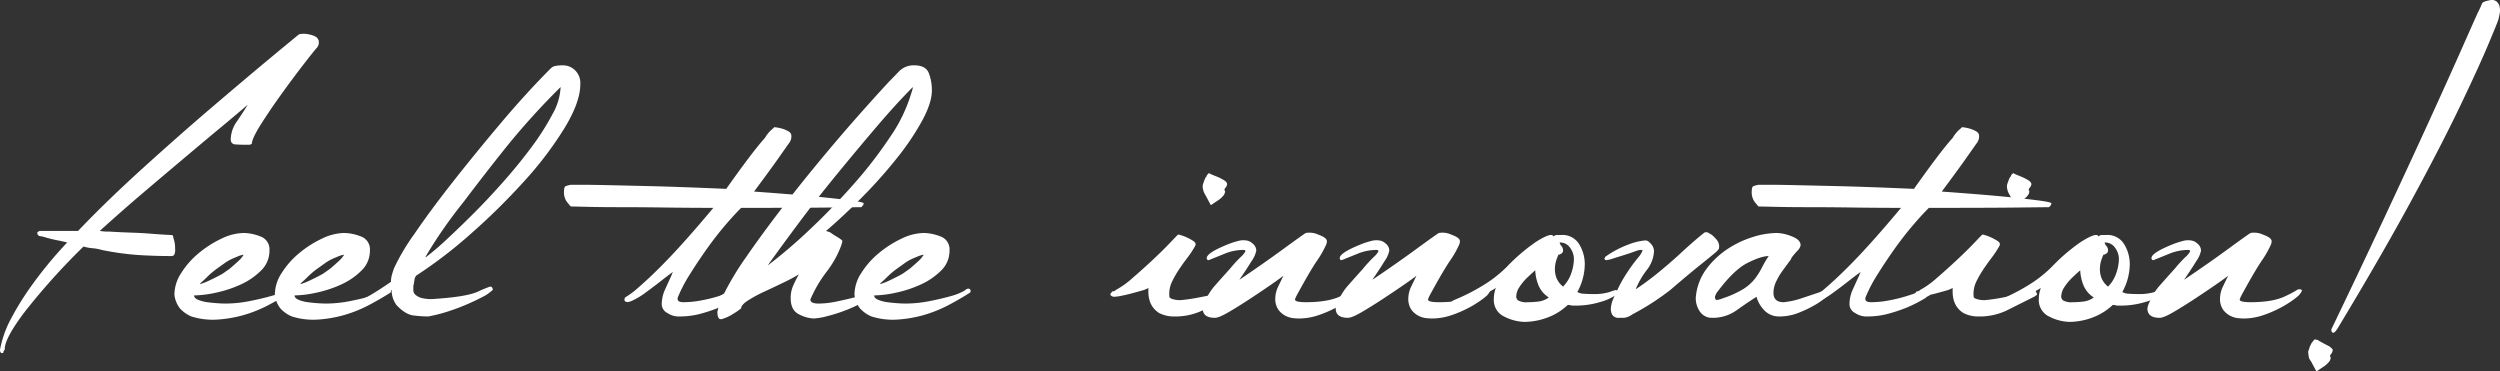 <svg xmlns="http://www.w3.org/2000/svg" viewBox="0 0 736.667 109.449"><rect x="0" y="0" width="736.667" height="109.449" fill="#333333" stroke="none"/><defs><style>.ad81ec66-d59d-487a-885b-d0f172868551{fill:#fff;}</style></defs><title>feel-the-innovation-white</title><g id="b69ce560-d32c-4d3d-8a31-e38fa92b7023" data-name="Warstwa 2"><g id="aaa98ab1-9b42-498b-9929-cce0de758a0c" data-name="Warstwa 2"><path class="ad81ec66-d59d-487a-885b-d0f172868551" d="M.6,104.049q-.6,0-.6-1a31.996,31.996,0,0,1,2.7-8.1,83.756,83.756,0,0,1,5.9-9.8A121.893,121.893,0,0,1,19.8,71.449q-1.603-.398-3.2-.7a39.759,39.759,0,0,1-4.2-1.1c-.935,0-1.4-.331-1.4-1a.353.353,0,0,1,.4-.4l.2-.2H23q8.596-9,19.2-18.6Q52.799,39.849,62.4,31.649q9.6-8.198,16.7-14.1,7.097-5.897,9.1-7.5h.2a6.199,6.199,0,0,1,2.2,0,8.803,8.803,0,0,1,2.1.6,2.11,2.11,0,0,1,1.2,1.3,2.427,2.427,0,0,1-.5,2.1q-.6.601-3.7,4.6-3.103,4.003-6.5,8.7Q79.797,32.051,77,36.449q-2.804,4.401-2.8,6H74a.815.815,0,0,1-.6.2H72c-.8,0-1.669-.031-2.6-.1A1.339,1.339,0,0,1,68,41.049v-.2a9.419,9.419,0,0,1,1.9-5.2Q71.798,32.85,73,30.849q-3,2.602-7.7,6.5Q60.598,41.249,54.9,46.049q-5.7,4.8-12.3,10.4Q36,62.051,29.4,68.049a16.415,16.415,0,0,0,3,.2q3.197.201,6.3.3,3.099.103,5.6.3,2.498.201,4.2.3c1.131.069,1.831.1,2.1.1L51,69.449a3.252,3.252,0,0,0,.2,1,8.898,8.898,0,0,1,.4,2.8,3.392,3.392,0,0,1-.3,1.9,1.222,1.222,0,0,1-.9.3h-.2q-4.603,0-9.4-.3A81.531,81.531,0,0,1,30,73.649a13.914,13.914,0,0,0-2.7-.5,13.344,13.344,0,0,1-2.7-.5A197.13,197.13,0,0,0,7.4,91.749q-6,7.898-6,11.1v.2a1.084,1.084,0,0,0-.4.7C1,103.949.865,104.049.6,104.049Z"/><path class="ad81ec66-d59d-487a-885b-d0f172868551" d="M85.399,86.249q-2.803,1.8-6.2,3.6a38.713,38.713,0,0,1-7.1,2.9,36.84,36.84,0,0,1-7.8,1.4,20.919,20.919,0,0,1-7.9-.9A9.607,9.607,0,0,1,52.999,90.849a7.9,7.9,0,0,1-1.6-4v-.2a11.73,11.73,0,0,1,2-6.2A24.518,24.518,0,0,1,58.499,74.649a31.057,31.057,0,0,1,6.7-4.3,15.651,15.651,0,0,1,6.6-1.7,14.29,14.29,0,0,1,4.9,1,4.034,4.034,0,0,1,2.7,4.2,8.068,8.068,0,0,1-2.5,5.9,20.342,20.342,0,0,1-6,4.1,34.507,34.507,0,0,1-7.3,2.4,31.975,31.975,0,0,1-6.4.8q0,.802,1.2,1.3a10.523,10.523,0,0,0,2.7.7q1.5.202,3,.3c1,.069,1.766.1,2.3.1a36.484,36.484,0,0,0,7-.7q3.6-.699,6.4-1.5a16.573,16.573,0,0,0,4-1.6,2.9,2.9,0,0,1,1-.6c.531,0,.8.2.8.6v.4Zm-24.6-4.4c-.269.269-.7.668-1.3,1.2q-.9.802-.3.6a18.863,18.863,0,0,0,2.9-1.2q2.1-.999,3.5-1.8l2-1.4q1.2-.998,2.5-2.2a7.931,7.931,0,0,0,1.7-2,6.493,6.493,0,0,0-1.7.5q-1.303.502-2.5,1.1l-1,.6q-1.402,1.003-2.8,2A24.518,24.518,0,0,0,60.799,81.849Z"/><path class="ad81ec66-d59d-487a-885b-d0f172868551" d="M114.998,86.249q-2.803,1.8-6.2,3.6a38.713,38.713,0,0,1-7.1,2.9,36.84,36.84,0,0,1-7.8,1.4,20.919,20.919,0,0,1-7.9-.9,9.607,9.607,0,0,1-3.4-2.4,7.9,7.9,0,0,1-1.6-4v-.2a11.73,11.73,0,0,1,2-6.2,24.518,24.518,0,0,1,5.1-5.8,31.057,31.057,0,0,1,6.7-4.3,15.651,15.651,0,0,1,6.6-1.7,14.29,14.29,0,0,1,4.9,1,4.034,4.034,0,0,1,2.7,4.2,8.068,8.068,0,0,1-2.5,5.9,20.342,20.342,0,0,1-6,4.1,34.507,34.507,0,0,1-7.3,2.4,31.975,31.975,0,0,1-6.4.8q0,.802,1.2,1.3a10.523,10.523,0,0,0,2.7.7q1.5.202,3,.3c1,.069,1.766.1,2.3.1a36.484,36.484,0,0,0,7-.7q3.6-.699,6.4-1.5a16.573,16.573,0,0,0,4-1.6,2.9,2.9,0,0,1,1-.6c.531,0,.8.2.8.6v.4ZM90.398,81.849c-.269.269-.7.668-1.3,1.2q-.9.802-.3.6a18.863,18.863,0,0,0,2.9-1.2q2.1-.999,3.5-1.8l2-1.4q1.2-.998,2.5-2.2a7.931,7.931,0,0,0,1.7-2,6.493,6.493,0,0,0-1.7.5q-1.303.502-2.5,1.1l-1,.6q-1.402,1.003-2.8,2A24.518,24.518,0,0,0,90.398,81.849Z"/><path class="ad81ec66-d59d-487a-885b-d0f172868551" d="M116.797,89.849a7.494,7.494,0,0,1-1.4-4.4q-2.002,1.003-4.8,2.6a12.712,12.712,0,0,1-5.2,1.8.53.53,0,0,1-.6-.6c0-.131.134-.266.4-.4.269-.131.8-.366,1.6-.7a26.052,26.052,0,0,0,3.2-1.7q2.002-1.2,5.2-3.4a8.003,8.003,0,0,1,.3-2.1,19.283,19.283,0,0,1,.7-2.1,62.507,62.507,0,0,1,5.9-9.9q4.697-6.9,11.3-15.3,6.6-8.4,14.2-17.4,7.599-9,14.8-16.2a2.544,2.544,0,0,1,1.2-.6,10.754,10.754,0,0,1,2.4-.2,5.108,5.108,0,0,1,3.4,1.4,5.292,5.292,0,0,1,1.6,4.2q0,5.203-4.6,12.8a104.297,104.297,0,0,1-11.8,15.6,191.849,191.849,0,0,1-15.7,15.5,135.204,135.204,0,0,1-16.3,12.5,3.176,3.176,0,0,0-.5,1.4,14.246,14.246,0,0,1-.3,1.6V85.549a1.811,1.811,0,0,0,.6,1.3,4.618,4.618,0,0,0,2,1,11.9,11.9,0,0,0,4,.2q9-.6,12.4-2.1a38.986,38.986,0,0,1,3.6-1.5c.531,0,.8.334.8,1l-1,.8a10.925,10.925,0,0,1-2.1,1.3q-1.701.9-4.2,2-2.503,1.102-5.5,2.1a46.65,46.65,0,0,1-6.2,1.6,35.734,35.734,0,0,1-4.4-.3Q119.397,92.649,116.797,89.849Zm8.6-14a73.662,73.662,0,0,0,6-5.1q3.797-3.497,8.2-7.9,4.397-4.397,8.9-9.5,4.5-5.1,8.2-10.1a73.045,73.045,0,0,0,6.1-9.6,17.87,17.87,0,0,0,2.4-8A215.293,215.293,0,0,0,149.397,43.049q-6.404,8.002-12.6,16.2-3.201,4.003-6,8-2.803,4.003-5.4,8.4Z"/><path class="ad81ec66-d59d-487a-885b-d0f172868551" d="M199.794,87.462q-.6,1.589,1.6,1.587a27.958,27.958,0,0,0,5.1-.5,44.955,44.955,0,0,0,5-1.2q2.297-.699,3.8-1.3a8.028,8.028,0,0,0,1.7-.8c.266-.266.7-.2,1.3.2q.9.6.5,1.2c0,.269-.334.535-1,.8a3.09,3.09,0,0,1-.8.6,41.949,41.949,0,0,1-5.1,2.575,47.949,47.949,0,0,1-5.3,1.784,23.548,23.548,0,0,1-6.4.841h-.6a5.983,5.983,0,0,1-2.9-1,2.958,2.958,0,0,1-1.7-2.6,10.539,10.539,0,0,1,1-4.4q.999-2.199,2-4.4v-.2c.131-.131.2-.231.2-.3,0-.066.065-.166.2-.3q-1.402,1.003-3.7,2.8-2.301,1.8-4.5,3.4a22.381,22.381,0,0,1-4,2.4c-1.2.535-1.931.469-2.2-.2a1.814,1.814,0,0,1,.2-.8,24.613,24.613,0,0,0,4-3q2.799-2.4,6.4-6,3.6-3.6,7.6-8.1,3.998-4.5,8-9.3-7.2,0-14.3-.1-7.102-.098-13-.1-5.897,0-9.8-.1-3.9-.099-4.7-.1h-.2c-.131-.131-.5-.566-1.1-1.3a4.764,4.764,0,0,1-.9-3.1c0-.932.169-1.466.5-1.6a9.526,9.526,0,0,1,1.5-.4h3.7q2.1,0,6.8.1,4.701.103,13,.3,8.297.201,22.3.8,3.398-4.8,6.4-8.8,3-3.998,5-6.2a9.991,9.991,0,0,1,1.7-2.2c.466-.4.832-.731,1.1-1-.134,0,.065.034.6.1a11.483,11.483,0,0,1,1.8.4,7.498,7.498,0,0,1,1.8.8,1.498,1.498,0,0,1,.8,1.3,3.236,3.236,0,0,1-.6,2q-1.003,1.402-3.1,4.4-2.1,3-7.3,10,13.8,1.003,20.5,1.7,6.699.703,9.3,1.1c1.731.269,2.566.5,2.5.7a1.602,1.602,0,0,0-.1.5.177.177,0,0,0-.2.2l-.4.4h-.2q-.403,0-9,.1-8.602.103-26.2.1-2.203,2.184-4.9,5.362-2.7,3.179-5.3,6.85-2.602,3.675-4.9,7.347A43.27,43.27,0,0,0,199.794,87.462Z"/><path class="ad81ec66-d59d-487a-885b-d0f172868551" d="M274.591,26.649q0,3.6-2.8,8.8a75.866,75.866,0,0,1-7.3,10.9,141.351,141.351,0,0,1-10.1,11.4q-5.602,5.7-11.2,10.5l.2-.2,1.2.4a19.867,19.867,0,0,0,2,1.3c1.2.734,1.731,1.169,1.6,1.3a1.168,1.168,0,0,1-.2.8V72.049a29.248,29.248,0,0,1-4.4,8,37.751,37.751,0,0,0-4.8,8.2q0,1.2,2.4,1.2a26.358,26.358,0,0,0,5.3-.6q2.897-.6,5.6-1.3a14.398,14.398,0,0,0,3.3-1.1.817.817,0,0,1,.6-.2c.531,0,.666.134.4.4q0,1.2-2.1,2.4a37.463,37.463,0,0,1-4.9,2.3,45.227,45.227,0,0,1-5.6,1.8,19.2,19.2,0,0,1-4,.7,10.284,10.284,0,0,1-4.3-1.2q-2.503-1.2-2.5-4.8a8.872,8.872,0,0,1,.7-3.6q.699-1.598,1.7-3.4a49.023,49.023,0,0,1-4.5,2.4q-2.902,1.402-5.7,2.7A39.135,39.135,0,0,0,220.392,88.549q-2.002,1.304-2,2.3a17.991,17.991,0,0,1-2.3,1.6,12.299,12.299,0,0,1-3.5,1.6h-.2q-.998,0-1-2.2.201-.797.4-1.5a9.005,9.005,0,0,1,.6-1.5,24.175,24.175,0,0,0-2.5.9c-.066.069-.3.1-.7.1-.131,0-.331-.131-.6-.4q0-.797,1.5-1.3a14.104,14.104,0,0,0,3.3-1.7,82.443,82.443,0,0,1,6.4-10.6q4.397-6.398,10.6-14.5,6.197-8.1,14.1-17.5,7.898-9.398,17.3-19.6,1.2-1.2,3-3.1a6.059,6.059,0,0,1,4.6-1.9q3.398,0,4.3,2.3A13.894,13.894,0,0,1,274.591,26.649Zm-6,.6a6.578,6.578,0,0,0,.4-1.6q-4.8,4.8-10.6,11.6-5.803,6.801-11.7,14-5.901,7.2-11.2,14.3-5.302,7.102-9.3,12.7a148.097,148.097,0,0,0,12.3-10.5q6.698-6.3,12.9-13.3a127.542,127.542,0,0,0,10.9-14.1A45.671,45.671,0,0,0,268.591,27.249Z"/><path class="ad81ec66-d59d-487a-885b-d0f172868551" d="M285.79,86.249q-2.803,1.8-6.2,3.6a38.713,38.713,0,0,1-7.1,2.9,36.84,36.84,0,0,1-7.8,1.4,20.919,20.919,0,0,1-7.9-.9,9.606,9.606,0,0,1-3.4-2.4,7.9,7.9,0,0,1-1.6-4v-.2a11.73,11.73,0,0,1,2-6.2,24.518,24.518,0,0,1,5.1-5.8,31.057,31.057,0,0,1,6.7-4.3,15.651,15.651,0,0,1,6.6-1.7,14.29,14.29,0,0,1,4.9,1A4.034,4.034,0,0,1,279.79,73.849a8.068,8.068,0,0,1-2.5,5.9,20.342,20.342,0,0,1-6,4.1,34.507,34.507,0,0,1-7.3,2.4,31.975,31.975,0,0,1-6.4.8q0,.802,1.2,1.3a10.523,10.523,0,0,0,2.7.7q1.5.202,3,.3c1,.069,1.766.1,2.3.1a36.484,36.484,0,0,0,7-.7q3.6-.699,6.4-1.5a16.573,16.573,0,0,0,4-1.6,2.9,2.9,0,0,1,1-.6c.531,0,.8.2.8.6v.4Zm-24.6-4.4c-.269.269-.7.668-1.3,1.2q-.9.802-.3.6a18.863,18.863,0,0,0,2.9-1.2q2.1-.999,3.5-1.8l2-1.4q1.2-.998,2.5-2.2a7.931,7.931,0,0,0,1.7-2,6.494,6.494,0,0,0-1.7.5q-1.303.502-2.5,1.1l-1,.6q-1.402,1.003-2.8,2A24.518,24.518,0,0,0,261.19,81.849Z"/><path class="ad81ec66-d59d-487a-885b-d0f172868551" d="M341.586,92.249q-3.201-1.997-3.2-6.4v-1a7.546,7.546,0,0,1-2,.8q-1.401.404-2.9.8-1.5.403-3,.7a12.68,12.68,0,0,1-2.3.3,1.54,1.54,0,0,1-.6-.2.638.638,0,0,1-.4-.6c0-.131.034-.2.1-.2.069,0,.1-.066.1-.2h.2a.354.354,0,0,1,.4-.4,1.139,1.139,0,0,0,.8-.4,25.516,25.516,0,0,0,4.9-3.5q2.897-2.499,5.8-5.2,2.897-2.7,5-4.9,2.1-2.199,2.5-2.6l.4-.2c-.269,0-.134.069.4.2a11.814,11.814,0,0,1,1.9.7,14.385,14.385,0,0,1,2,1.1c.6.4.766.869.5,1.4a28.983,28.983,0,0,1-2.3,3.5q-1.303,1.701-2.5,3.5a29.292,29.292,0,0,0-2.1,3.7,8.273,8.273,0,0,0-.7,4.3c0,.269.331.5,1,.7a7.619,7.619,0,0,0,2.2.3,51.718,51.718,0,0,0,5.5-.8q3.099-.6,5.1-1l3.2-.8a.869.869,0,0,0,.4-.1,1.399,1.399,0,0,1,.6-.1h.2q.398.802.5,1c.066.134-.234.4-.9.8q-4.8,2.399-8.2,4.1a18.664,18.664,0,0,1-8.4,1.7A9.229,9.229,0,0,1,341.586,92.249Zm19.8-37.4c0,.134-.134.334-.4.6l-.2.4a.567.567,0,0,0,.2.4v.2a2.072,2.072,0,0,1-.6,1.3,5.903,5.903,0,0,1-1.2,1.1l-2.4,1.6-1.6-3a5.036,5.036,0,0,1-.8-2.4,2.918,2.918,0,0,1,.2-1.1c.131-.332.266-.7.4-1.1l.4-.8a.177.177,0,0,0,.2-.2.577.577,0,0,1,.2-.4l.4-.4h.4q-.404,0,.3.3.699.3,1.7.7a14.444,14.444,0,0,1,2,1q.998.601,1,1.2A.817.817,0,0,1,361.386,54.849Z"/><path class="ad81ec66-d59d-487a-885b-d0f172868551" d="M399.186,85.249q.999,0,.601.7a5.276,5.276,0,0,1-.801,1.1,19.992,19.992,0,0,1-1.899,1.5,29.904,29.904,0,0,1-3.8,2.3,34.24,34.24,0,0,1-5,2.1,17.922,17.922,0,0,1-5.7.9c-.269,0-.769-.035-1.5-.1a6.508,6.508,0,0,1-2.3-.7,5.957,5.957,0,0,1-2.1-1.8,5.575,5.575,0,0,1-.9-3.4,8.268,8.268,0,0,1,.9-3.5q.9-1.898,1.5-3.1-1.003.801-3.9,2.8-2.901,2.002-6.1,4.1-3.201,2.1-6.1,3.8-2.902,1.701-4.1,1.7-3.6,0-3.6-2.8a6.367,6.367,0,0,1,.6-1.8,17.156,17.156,0,0,1,3.2-5.1q2.199-2.499,4.2-4.7a40.779,40.779,0,0,1,3.2-3.5,6.099,6.099,0,0,0,1.4-1.7c0-.266-.2-.4-.6-.4a14.486,14.486,0,0,0-5.5,1.1q-2.7,1.102-4.7,1.9a.53.53,0,0,1-.6-.6q0-1.598,6.6-4.2a23.127,23.127,0,0,1,2.5-.8,5.682,5.682,0,0,1,2.5-.2,3.246,3.246,0,0,1,1.9.9,2.663,2.663,0,0,1,1.1,2.1,8.182,8.182,0,0,1-1.4,3.1q-1.401,2.301-3.6,5.5,7.397-4.997,13-9.1,5.597-4.097,6.601-4.7a6.172,6.172,0,0,1,3.699.5q2.499.9,2.5,1.9a2.256,2.256,0,0,1-.199,1,28.101,28.101,0,0,1-2.801,4.9q-2.203,3.3-6,10.3a7.4,7.4,0,0,0-.4,1q0,.801,3.2.8,6.797,0,10.5-1.9a29.609,29.609,0,0,0,3.5-1.9Z"/><path class="ad81ec66-d59d-487a-885b-d0f172868551" d="M438.384,85.249q.999,0,.601.7a5.275,5.275,0,0,1-.801,1.1,19.992,19.992,0,0,1-1.899,1.5,29.904,29.904,0,0,1-3.8,2.3,34.24,34.24,0,0,1-5,2.1,17.922,17.922,0,0,1-5.7.9c-.269,0-.769-.035-1.5-.1a6.503,6.503,0,0,1-2.3-.7,5.954,5.954,0,0,1-2.101-1.8,5.575,5.575,0,0,1-.899-3.4,8.267,8.267,0,0,1,.899-3.5q.901-1.898,1.5-3.1-1.003.801-3.899,2.8-2.902,2.002-6.101,4.1-3.201,2.1-6.1,3.8-2.902,1.701-4.101,1.7-3.599,0-3.6-2.8a6.392,6.392,0,0,1,.6-1.8,17.158,17.158,0,0,1,3.2-5.1q2.199-2.499,4.2-4.7a40.779,40.779,0,0,1,3.2-3.5,6.096,6.096,0,0,0,1.399-1.7c0-.266-.199-.4-.6-.4a14.484,14.484,0,0,0-5.5,1.1q-2.7,1.102-4.7,1.9a.53.53,0,0,1-.6-.6q0-1.598,6.6-4.2a23.127,23.127,0,0,1,2.5-.8,5.681,5.681,0,0,1,2.5-.2,3.246,3.246,0,0,1,1.9.9,2.661,2.661,0,0,1,1.1,2.1,8.186,8.186,0,0,1-1.399,3.1q-1.402,2.301-3.601,5.5,7.397-4.997,13-9.1,5.597-4.097,6.601-4.7a6.172,6.172,0,0,1,3.699.5q2.499.9,2.5,1.9a2.256,2.256,0,0,1-.199,1,28.101,28.101,0,0,1-2.801,4.9q-2.203,3.3-6,10.3a7.47,7.47,0,0,0-.399,1q0,.801,3.2.8,6.797,0,10.5-1.9a29.608,29.608,0,0,0,3.5-1.9Z"/><path class="ad81ec66-d59d-487a-885b-d0f172868551" d="M440.183,88.049a9.062,9.062,0,0,1,.6-3.2,21.545,21.545,0,0,1-4.5,2.2q-2.297.802-4.1,1.4a32.101,32.101,0,0,1-4,1.2c-.132,0-.332-.131-.601-.4,0-.266.269-.531.8-.8a58.354,58.354,0,0,0,8.2-4.1,37.557,37.557,0,0,0,7.4-5.7,55.174,55.174,0,0,1,8.5-7.3q3.3-2.1,4.5-2.1h.399l.4.4a1.485,1.485,0,0,1,1.1-.4h1.101a5.717,5.717,0,0,1,5.399,2.8,11.215,11.215,0,0,1,1.601,5.6,17.189,17.189,0,0,1-2.2,8.4,4.038,4.038,0,0,0,1.9.5c.865.069,1.766.1,2.699.1a15.447,15.447,0,0,0,4.9-.6,13.603,13.603,0,0,1,1.9-.6c.531.269.8.534.8.8l-.2.2-.8.6a15.951,15.951,0,0,1-4.3,1.9,25.084,25.084,0,0,1-7.9,1.1h-.2a3.188,3.188,0,0,1-.8-.1,3.341,3.341,0,0,0-.8-.1,17.741,17.741,0,0,1-6.2,3.8,19.788,19.788,0,0,1-6.6,1.2,13.854,13.854,0,0,1-5.801-1.5A5.365,5.365,0,0,1,440.183,88.049Zm6.6-.6a1.427,1.427,0,0,0,.6,1.1,4.972,4.972,0,0,0,2.801.5,25.615,25.615,0,0,0,3.199-.2,6.446,6.446,0,0,0,3-1.2,7.695,7.695,0,0,1-3.199-4,13.099,13.099,0,0,1-.801-4q-1.603,1.402-2.699,2.5a15.013,15.013,0,0,0-2,2.5A5.148,5.148,0,0,0,446.783,87.449Zm12.2-11.8a8.9,8.9,0,0,0-.8,4,7.45,7.45,0,0,0,.399,2.1,6.226,6.226,0,0,0,2,2.7,10.142,10.142,0,0,0,2.4-3.9,13.17,13.17,0,0,0,.8-4.3,5.648,5.648,0,0,0-1.1-3.2,3.553,3.553,0,0,0-3.101-1.6,1.73,1.73,0,0,0,.5,1,2.136,2.136,0,0,1,.5,1.4q0,.801-1.2,1.2h-.199a.41.41,0,0,1-.101.3A.406.406,0,0,0,458.983,75.649Z"/><path class="ad81ec66-d59d-487a-885b-d0f172868551" d="M504.18,69.049a6.95,6.95,0,0,1,1.399,1.3,3.223,3.223,0,0,1,1,2.1,3.079,3.079,0,0,1-.1.9,6.139,6.139,0,0,1-1.4,1.4q-1.302,1.102-4.3,3.5-3,2.4-8.6,7.2A75.199,75.199,0,0,1,480.98,92.649a5.355,5.355,0,0,1-2.4,1h-1.399a2.187,2.187,0,0,1-2.101-.9,3.588,3.588,0,0,1-.399-2.1,8.428,8.428,0,0,1,.699-2.6c.4-.931.801-1.8,1.2-2.6a37.728,37.728,0,0,1,2.601-4.7,49.991,49.991,0,0,1,3.399-4.7,8.218,8.218,0,0,0,1.2-1.7,2.351,2.351,0,0,0,.2-.7h-.8a10.21,10.21,0,0,0-1.601.5q-1.402.502-3,1-1.603.502-3.2,1a9.814,9.814,0,0,1-2,.5.53.53,0,0,1-.6-.6c0,.135.135-.065.4-.6q-.398.403.6-.3A26.375,26.375,0,0,1,476.48,73.549a30.891,30.891,0,0,1,3.899-1.7,17.575,17.575,0,0,1,4.4-1H484.98q.599,0,1.5,1a3.223,3.223,0,0,1,.899,2.2,9.679,9.679,0,0,1-2.199,5.6,24.537,24.537,0,0,0-3.2,5.6,86.267,86.267,0,0,0,7-5.2q3.398-2.798,6.1-5.3,2.7-2.498,4.7-4.2,1.997-1.696,2.6-2.1H502.98a.998.998,0,0,1,.5.2A5.791,5.791,0,0,0,504.18,69.049Z"/><path class="ad81ec66-d59d-487a-885b-d0f172868551" d="M504.58,93.649a4.241,4.241,0,0,1-3.9-2.2,6.661,6.661,0,0,1-.9-4.6A16.257,16.257,0,0,1,502.979,79.049a24.725,24.725,0,0,1,6.101-5.7,28.924,28.924,0,0,1,7.399-3.5,24.339,24.339,0,0,1,7.101-1.2,12.737,12.737,0,0,1,4.399,1q2.597,1.003,2.601,2.6a3.106,3.106,0,0,1-1,1.7c-.669.734-1.2,1.369-1.601,1.9a4.76,4.76,0,0,1-.8,1.3q-.801,1.102-1.9,2.6a19.143,19.143,0,0,0-1.899,3.2,7.722,7.722,0,0,0-.8,3.3q0,2.803,3,2.8a23.257,23.257,0,0,0,5.399-1.2q3-.998,4.8-1.6l2.801-1a3.91,3.91,0,0,0,.899-.4h.3c.4,0,.601.269.601.8l-.2.2-.8.6q-.202.201-1.5,1.3A22.947,22.947,0,0,1,534.479,90.049a34.166,34.166,0,0,1-4.7,2.2,14.875,14.875,0,0,1-5.399,1,6.01,6.01,0,0,1-4.3-1.6,9.397,9.397,0,0,1-2.5-4.2q-2.804,1.8-5.9,4A11.952,11.952,0,0,1,504.58,93.649Zm1.6-7.8a3.36,3.36,0,0,0-.7,1.2,1.061,1.061,0,0,0,.101,1.2q.196.403,2.199-.4a27.918,27.918,0,0,0,6.101-2.8,13.171,13.171,0,0,0,3.3-3,20.93,20.93,0,0,0,2-3.2,31.653,31.653,0,0,1,2-3.4q-2.203,0-6.2,2Q510.976,79.45,506.179,85.849Z"/><path class="ad81ec66-d59d-487a-885b-d0f172868551" d="M549.777,87.462q-.599,1.589,1.601,1.587a27.958,27.958,0,0,0,5.1-.5,44.981,44.981,0,0,0,5-1.2q2.297-.699,3.8-1.3a8.024,8.024,0,0,0,1.7-.8c.266-.266.7-.2,1.3.2.601.4.766.8.5,1.2,0,.269-.334.535-1,.8a3.08,3.08,0,0,1-.8.6,41.913,41.913,0,0,1-5.1,2.575,47.904,47.904,0,0,1-5.3,1.784,23.552,23.552,0,0,1-6.4.841h-.6a5.979,5.979,0,0,1-2.9-1,2.957,2.957,0,0,1-1.7-2.6,10.531,10.531,0,0,1,1-4.4q.999-2.199,2-4.4v-.2c.132-.131.2-.231.2-.3,0-.066.065-.166.2-.3q-1.402,1.003-3.7,2.8-2.301,1.8-4.5,3.4a22.381,22.381,0,0,1-4,2.4q-1.8.802-2.2-.2a1.821,1.821,0,0,1,.2-.8,24.591,24.591,0,0,0,4-3q2.798-2.4,6.4-6,3.599-3.6,7.6-8.1,3.999-4.5,8-9.3-7.2,0-14.3-.1-7.102-.098-13-.1-5.897,0-9.8-.1-3.901-.099-4.7-.1h-.2c-.131-.131-.5-.566-1.1-1.3a4.761,4.761,0,0,1-.9-3.1c0-.932.169-1.466.5-1.6a9.496,9.496,0,0,1,1.5-.4h3.7q2.099,0,6.8.1,4.702.103,13,.3,8.297.201,22.3.8,3.398-4.8,6.4-8.8,3-3.998,5-6.2a9.975,9.975,0,0,1,1.7-2.2c.465-.4.831-.731,1.1-1-.135,0,.065.034.6.1a11.505,11.505,0,0,1,1.801.4,7.494,7.494,0,0,1,1.8.8,1.498,1.498,0,0,1,.8,1.3,3.238,3.238,0,0,1-.6,2q-1.003,1.402-3.101,4.4-2.099,3-7.3,10,13.8,1.003,20.5,1.7,6.699.703,9.3,1.1c1.731.269,2.565.5,2.5.7a1.602,1.602,0,0,0-.1.5.177.177,0,0,0-.2.2l-.4.4h-.199q-.404,0-9,.1-8.602.103-26.2.1-2.203,2.184-4.9,5.362-2.7,3.179-5.3,6.85-2.602,3.675-4.9,7.347A43.398,43.398,0,0,0,549.777,87.462Z"/><path class="ad81ec66-d59d-487a-885b-d0f172868551" d="M578.574,92.249q-3.201-1.997-3.199-6.4v-1a7.56,7.56,0,0,1-2,.8q-1.402.404-2.9.8-1.5.403-3,.7a12.68,12.68,0,0,1-2.3.3,1.544,1.544,0,0,1-.601-.2.638.638,0,0,1-.399-.6c0-.131.034-.2.1-.2.069,0,.101-.066.101-.2h.199a.355.355,0,0,1,.4-.4,1.139,1.139,0,0,0,.8-.4,25.501,25.501,0,0,0,4.9-3.5q2.896-2.499,5.8-5.2,2.897-2.7,5-4.9,2.101-2.199,2.5-2.6l.4-.2c-.27,0-.135.069.399.2a11.814,11.814,0,0,1,1.9.7,14.386,14.386,0,0,1,2,1.1c.6.4.766.869.5,1.4a29.038,29.038,0,0,1-2.3,3.5q-1.304,1.701-2.5,3.5a29.235,29.235,0,0,0-2.101,3.7,8.278,8.278,0,0,0-.7,4.3c0,.269.332.5,1,.7a7.625,7.625,0,0,0,2.2.3,51.7,51.7,0,0,0,5.5-.8q3.098-.6,5.101-1l3.199-.8a.871.871,0,0,0,.4-.1,1.396,1.396,0,0,1,.6-.1h.2q.398.802.5,1c.065.134-.234.4-.899.8q-4.8,2.399-8.2,4.1a18.664,18.664,0,0,1-8.4,1.7A9.234,9.234,0,0,1,578.574,92.249Zm19.801-37.4c0,.134-.135.334-.4.6l-.2.4a.565.565,0,0,0,.2.4v.2a2.074,2.074,0,0,1-.6,1.3,5.931,5.931,0,0,1-1.2,1.1l-2.4,1.6-1.6-3a5.04,5.04,0,0,1-.8-2.4,2.928,2.928,0,0,1,.199-1.1c.132-.332.266-.7.4-1.1l.4-.8a.177.177,0,0,0,.199-.2.58.58,0,0,1,.2-.4l.4-.4h.399q-.403,0,.301.3.697.3,1.699.7a14.362,14.362,0,0,1,2,1q.999.601,1,1.2A.819.819,0,0,1,598.375,54.849Z"/><path class="ad81ec66-d59d-487a-885b-d0f172868551" d="M600.774,88.049a9.061,9.061,0,0,1,.6-3.2,21.545,21.545,0,0,1-4.5,2.2q-2.297.802-4.1,1.4a32.101,32.101,0,0,1-4,1.2c-.132,0-.332-.131-.601-.4,0-.266.269-.531.8-.8a58.353,58.353,0,0,0,8.2-4.1,37.557,37.557,0,0,0,7.4-5.7,55.175,55.175,0,0,1,8.5-7.3q3.3-2.1,4.5-2.1h.399l.4.4a1.485,1.485,0,0,1,1.1-.4h1.101a5.717,5.717,0,0,1,5.399,2.8,11.215,11.215,0,0,1,1.601,5.6,17.189,17.189,0,0,1-2.2,8.4,4.037,4.037,0,0,0,1.9.5c.865.069,1.766.1,2.699.1a15.447,15.447,0,0,0,4.9-.6,13.602,13.602,0,0,1,1.9-.6c.531.269.8.534.8.8l-.2.2-.8.6a15.951,15.951,0,0,1-4.3,1.9,25.084,25.084,0,0,1-7.9,1.1h-.2a3.188,3.188,0,0,1-.8-.1,3.341,3.341,0,0,0-.8-.1,17.741,17.741,0,0,1-6.2,3.8,19.788,19.788,0,0,1-6.6,1.2,13.854,13.854,0,0,1-5.801-1.5A5.365,5.365,0,0,1,600.774,88.049Zm6.6-.6a1.427,1.427,0,0,0,.6,1.1,4.972,4.972,0,0,0,2.801.5,25.615,25.615,0,0,0,3.199-.2,6.446,6.446,0,0,0,3-1.2,7.695,7.695,0,0,1-3.199-4,13.099,13.099,0,0,1-.801-4q-1.603,1.402-2.699,2.5a15.013,15.013,0,0,0-2,2.5A5.148,5.148,0,0,0,607.374,87.449Zm12.2-11.8a8.9,8.9,0,0,0-.8,4,7.451,7.451,0,0,0,.399,2.1,6.226,6.226,0,0,0,2,2.7,10.142,10.142,0,0,0,2.4-3.9,13.17,13.17,0,0,0,.8-4.3,5.648,5.648,0,0,0-1.1-3.2,3.553,3.553,0,0,0-3.101-1.6,1.73,1.73,0,0,0,.5,1,2.136,2.136,0,0,1,.5,1.4q0,.801-1.2,1.2h-.199a.41.41,0,0,1-.101.3A.406.406,0,0,0,619.574,75.649Z"/><path class="ad81ec66-d59d-487a-885b-d0f172868551" d="M677.57,85.249q.999,0,.601.7a5.276,5.276,0,0,1-.801,1.1,19.994,19.994,0,0,1-1.899,1.5,29.903,29.903,0,0,1-3.8,2.3,34.241,34.241,0,0,1-5,2.1,17.922,17.922,0,0,1-5.7.9c-.269,0-.769-.035-1.5-.1a6.502,6.502,0,0,1-2.3-.7,5.954,5.954,0,0,1-2.101-1.8,5.575,5.575,0,0,1-.899-3.4,8.267,8.267,0,0,1,.899-3.5q.901-1.898,1.5-3.1-1.003.801-3.899,2.8-2.902,2.002-6.101,4.1-3.201,2.1-6.1,3.8-2.902,1.701-4.101,1.7-3.599,0-3.6-2.8a6.391,6.391,0,0,1,.6-1.8,17.158,17.158,0,0,1,3.2-5.1q2.199-2.499,4.2-4.7a40.782,40.782,0,0,1,3.2-3.5,6.096,6.096,0,0,0,1.399-1.7c0-.266-.199-.4-.6-.4a14.484,14.484,0,0,0-5.5,1.1q-2.7,1.102-4.7,1.9a.53.53,0,0,1-.6-.6q0-1.598,6.6-4.2a23.128,23.128,0,0,1,2.5-.8,5.681,5.681,0,0,1,2.5-.2,3.246,3.246,0,0,1,1.9.9,2.661,2.661,0,0,1,1.1,2.1,8.186,8.186,0,0,1-1.399,3.1q-1.402,2.301-3.601,5.5,7.397-4.997,13-9.1,5.597-4.097,6.601-4.7a6.172,6.172,0,0,1,3.699.5q2.499.9,2.5,1.9a2.256,2.256,0,0,1-.199,1,28.101,28.101,0,0,1-2.801,4.9q-2.203,3.3-6,10.3a7.47,7.47,0,0,0-.399,1q0,.801,3.2.8,6.797,0,10.5-1.9a29.609,29.609,0,0,0,3.5-1.9Z"/><path class="ad81ec66-d59d-487a-885b-d0f172868551" d="M686.369,102.049c.665.531,1,.866,1,1a1.923,1.923,0,0,1-.601,1.4l-.2.4a.58.58,0,0,0,.2.4v.2a2.081,2.081,0,0,1-.6,1.3,6.095,6.095,0,0,1-1.2,1.1l-2.4,1.6-1.6-3a4.625,4.625,0,0,1-.6-1v-.2a6.017,6.017,0,0,1-.2-1.8,4.255,4.255,0,0,0,.3-.8,3.75,3.75,0,0,1,.3-.8l.4-.8.8-1h.4a1.929,1.929,0,0,1,1,.4Q684.765,101.246,686.369,102.049Zm47.399-102a2.235,2.235,0,0,1,1.9.4,2.752,2.752,0,0,1,.899,1.6,5.106,5.106,0,0,1,0,2c-.134.669-.269,1.269-.399,1.8q-.403,1.2-3.101,7.6-2.7,6.403-8.199,17.9-5.503,11.503-14.4,27.9Q701.566,75.651,688.768,96.849q-.801,1.2-1.2,1.2-.599,0-.6-1,7.8-16.2,15.2-32,7.396-15.797,13.3-28.7,5.897-12.9,9.8-21.7,3.901-8.799,4.9-11a27.586,27.586,0,0,0,1.2-2.6C731.5.649,732.299.318,733.768.049Z"/></g></g></svg>